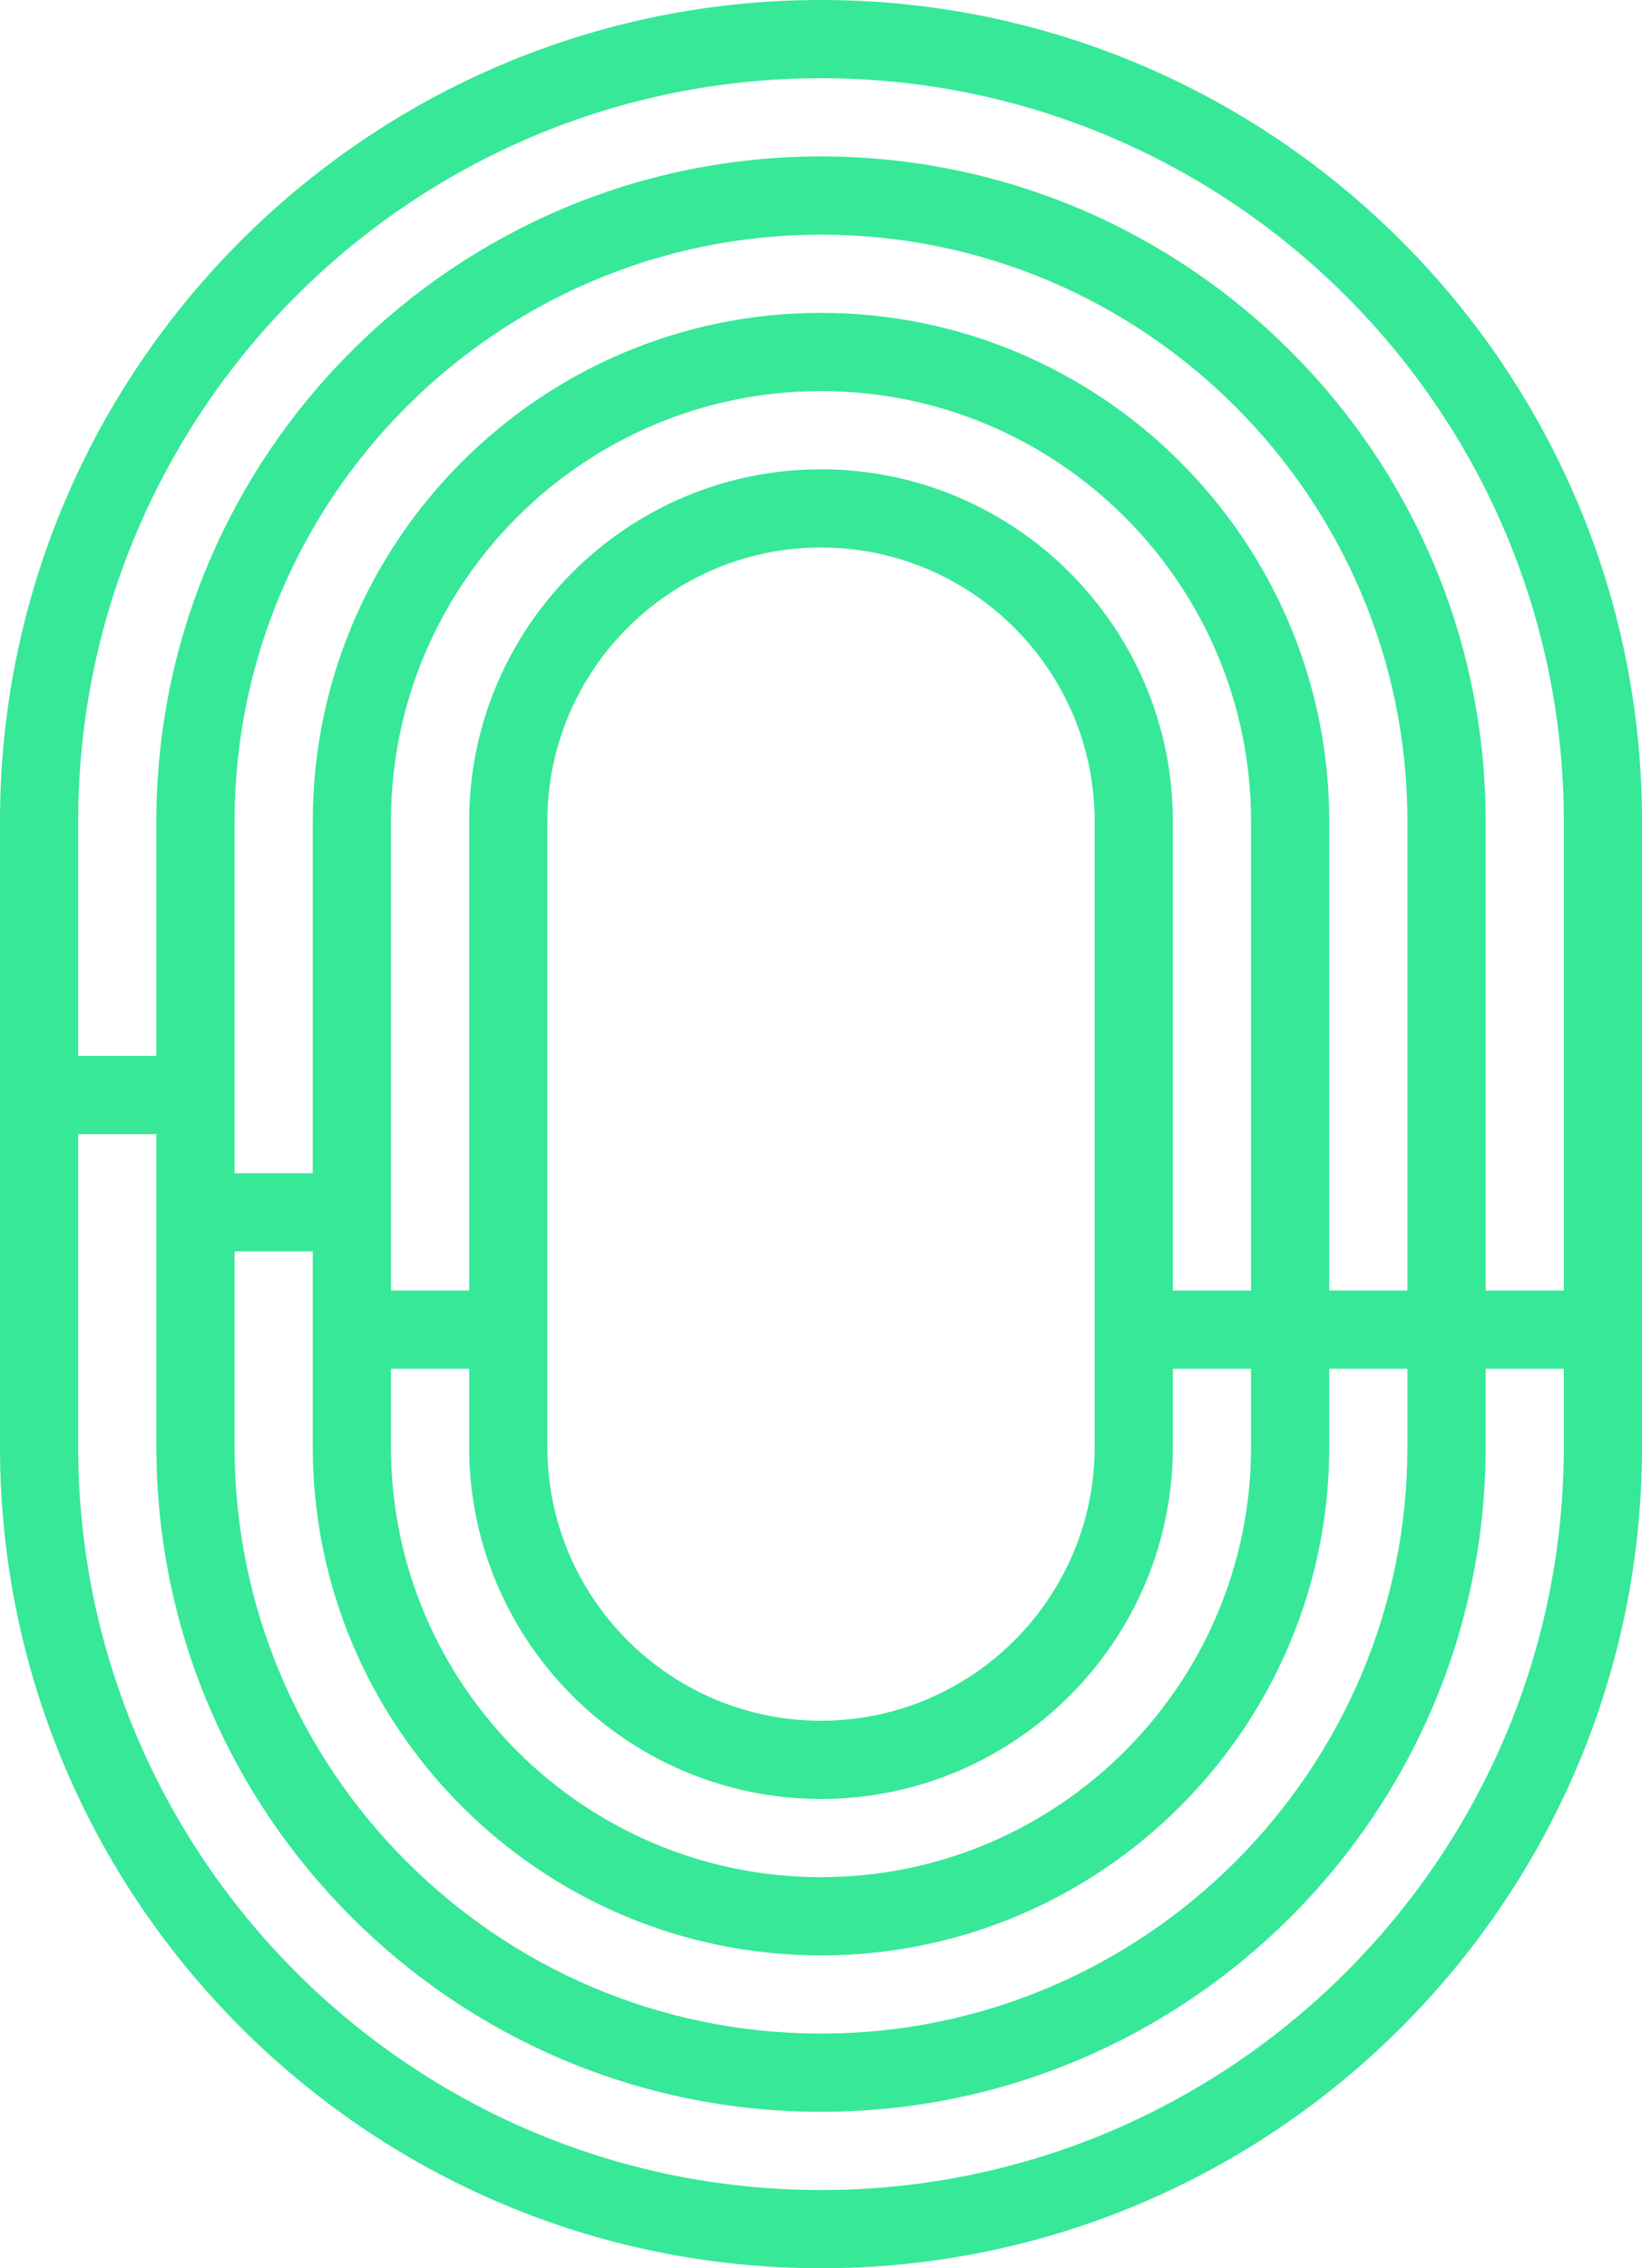 <?xml version="1.0" encoding="UTF-8" standalone="no"?><svg xmlns="http://www.w3.org/2000/svg" xmlns:xlink="http://www.w3.org/1999/xlink" fill="#000000" height="58" preserveAspectRatio="xMidYMid meet" version="1" viewBox="11.0 3.0 42.0 58.0" width="42" zoomAndPan="magnify"><g id="change1_1"><path d="M 13 32 L 15 32 L 15 40 C 15 49.375 22.625 57 32 57 C 41.375 57 49 49.375 49 40 L 49 38 L 51 38 L 51 40 C 51 50.477 42.477 59 32 59 C 21.523 59 13 50.477 13 40 Z M 45 36 L 45 24 C 45 16.832 39.168 11 32 11 C 24.832 11 19 16.832 19 24 L 19 33 L 17 33 L 17 24 C 17 15.73 23.73 9 32 9 C 40.27 9 47 15.73 47 24 L 47 36 Z M 39 40 C 39 43.859 35.859 47 32 47 C 28.141 47 25 43.859 25 40 L 25 24 C 25 20.141 28.141 17 32 17 C 35.859 17 39 20.141 39 24 Z M 21 38 L 23 38 L 23 40 C 23 44.961 27.039 49 32 49 C 36.961 49 41 44.961 41 40 L 41 38 L 43 38 L 43 40 C 43 46.066 38.066 51 32 51 C 25.934 51 21 46.066 21 40 Z M 43 36 L 41 36 L 41 24 C 41 19.039 36.961 15 32 15 C 27.039 15 23 19.039 23 24 L 23 36 L 21 36 L 21 24 C 21 17.934 25.934 13 32 13 C 38.066 13 43 17.934 43 24 Z M 17 35 L 19 35 L 19 40 C 19 47.168 24.832 53 32 53 C 39.168 53 45 47.168 45 40 L 45 38 L 47 38 L 47 40 C 47 48.27 40.27 55 32 55 C 23.73 55 17 48.27 17 40 Z M 32 5 C 42.477 5 51 13.523 51 24 L 51 36 L 49 36 L 49 24 C 49 14.625 41.375 7 32 7 C 22.625 7 15 14.625 15 24 L 15 30 L 13 30 L 13 24 C 13 13.523 21.523 5 32 5 Z M 32 61 C 43.578 61 53 51.578 53 40 L 53 24 C 53 12.422 43.578 3 32 3 C 20.422 3 11 12.422 11 24 L 11 40 C 11 51.578 20.422 61 32 61" fill="#36e898"/></g></svg>